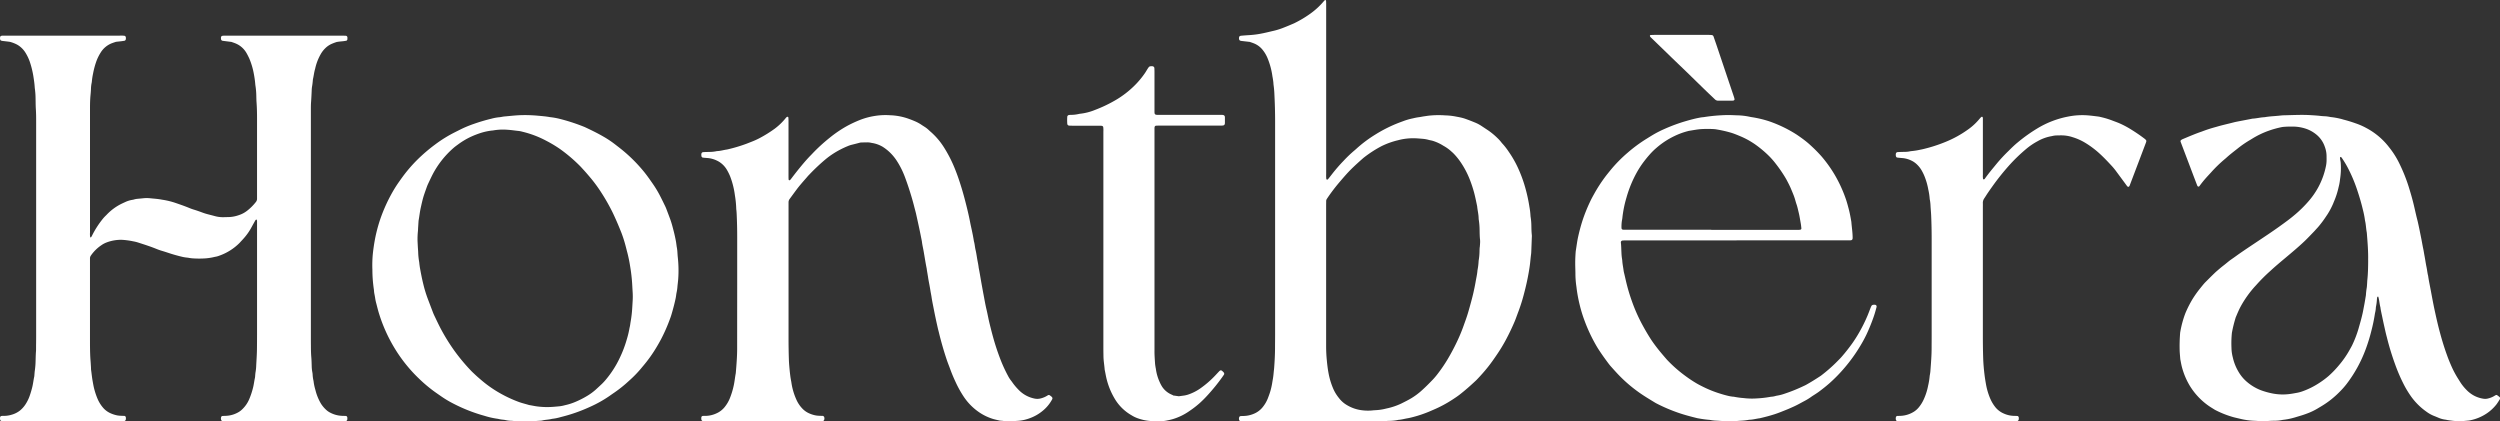 <svg xmlns="http://www.w3.org/2000/svg" width="269.999" height="45.505" viewBox="0 0 269.999 45.505">
  <rect x="0" y="0" width="269.999" height="45.505" fill="#333333" stroke="none"/>
  <g id="LP_CAI_HONTBERA_logo" transform="translate(0 -0.001)">
    <path id="Tracé_3534" data-name="Tracé 3534" d="M36.376,3.493a5.943,5.943,0,0,0-.583.219,2.323,2.323,0,0,0-.675.471,2.854,2.854,0,0,0-.5.662,5.513,5.513,0,0,0-.583,1.544c-.107.348-.142.71-.223,1.063a1.3,1.3,0,0,0-.029.205,6.455,6.455,0,0,1-.084.668,2.936,2.936,0,0,0-.036.412c-.018.414-.037.827-.067,1.241-.018.241-.021.484-.022.725q0,1.995,0,3.989,0,10.285,0,20.567c0,.363,0,.725.005,1.088,0,.415.01.829.045,1.242.026.31.029.62.041.931a3.9,3.9,0,0,0,.062.618,1.773,1.773,0,0,1,.036.256,3.83,3.83,0,0,0,.1.716,5.468,5.468,0,0,0,.2.963,5.4,5.4,0,0,0,.6,1.481,3.19,3.19,0,0,0,.642.74,1.93,1.93,0,0,0,.392.252,3,3,0,0,0,1.242.326c.155,0,.31.011.445.015a.208.208,0,0,1,.127.174,1.162,1.162,0,0,1,0,.155.225.225,0,0,1-.216.241c-.173,0-.345.005-.518.005H28.761q-2.149,0-4.3,0c-.138,0-.277,0-.414-.015a.183.183,0,0,1-.155-.121.449.449,0,0,1,.007-.352.142.142,0,0,1,.121-.086c.155-.01.31-.01.464-.021a2.915,2.915,0,0,0,1.32-.419,2.011,2.011,0,0,0,.327-.253,3.3,3.3,0,0,0,.793-1.14,8.174,8.174,0,0,0,.392-1.177c.1-.368.136-.746.219-1.118a2.277,2.277,0,0,0,.025-.258c.012-.119.019-.241.041-.359a5.132,5.132,0,0,0,.071-.722c.016-.327.038-.655.053-.982.012-.242.022-.484.025-.725q.01-.8.011-1.607,0-6.088,0-12.174a.746.746,0,0,0-.018-.205c-.014-.041-.034-.058-.077-.042a.1.1,0,0,0-.044.022.435.435,0,0,0-.062.081q-.24.429-.477.862a6.114,6.114,0,0,1-.72,1.009c-.158.184-.327.356-.49.536a5.806,5.806,0,0,1-2.218,1.39,2.125,2.125,0,0,1-.449.116,5.907,5.907,0,0,1-1.072.168,10.444,10.444,0,0,1-1.242,0,3.526,3.526,0,0,1-.36-.037c-.1-.012-.2-.037-.308-.047a4.165,4.165,0,0,1-.66-.116q-.555-.134-1.1-.305c-.312-.1-.622-.207-.937-.3q-.347-.1-.683-.241c-.641-.258-1.3-.466-1.956-.677a3.892,3.892,0,0,0-.5-.121,8.09,8.09,0,0,0-1.23-.164,4.384,4.384,0,0,0-1.672.294,2.5,2.5,0,0,0-.545.294,4.233,4.233,0,0,0-1.133,1.125.5.5,0,0,0-.09.292c0,.121,0,.241,0,.363q0,4.144,0,8.288c0,.674,0,1.348.034,2.02.01.189.026.378.04.568.011.171.022.344.032.516.007.1,0,.208.016.311.058.392.092.788.163,1.178.053.289.1.578.175.863a7.681,7.681,0,0,0,.366,1.078,3.722,3.722,0,0,0,.536.882,2.306,2.306,0,0,0,.853.657,3.347,3.347,0,0,0,.74.236,2.281,2.281,0,0,0,.308.034c.155.01.31.012.466.018a.194.194,0,0,1,.14.134.774.774,0,0,1,0,.258.21.21,0,0,1-.17.17c-.051,0-.1.012-.155.014-.137,0-.275,0-.414,0H.779c-.155,0-.311,0-.466,0a1.182,1.182,0,0,1-.153-.022A.2.2,0,0,1,.019,44.3a.646.646,0,0,1,0-.307.2.2,0,0,1,.108-.1,1.231,1.231,0,0,1,.31-.016,2.85,2.85,0,0,0,.816-.125,2.551,2.551,0,0,0,.918-.464,2.952,2.952,0,0,0,.582-.656A4.226,4.226,0,0,0,3.21,41.7c.108-.31.2-.623.278-.942.09-.37.127-.749.21-1.12a2.277,2.277,0,0,0,.023-.258c.014-.137.021-.275.042-.412a8.394,8.394,0,0,0,.081-1.031c.011-.345.015-.69.042-1.035.01-.1.008-.207.008-.311,0-.431.01-.863.01-1.294q0-11.553,0-23.105c0-.484,0-.967-.033-1.451-.023-.378-.023-.759-.03-1.138a8.385,8.385,0,0,0-.071-1.033c-.007-.052-.015-.1-.018-.155-.023-.4-.081-.789-.142-1.182A9.824,9.824,0,0,0,3.2,5.58a4.968,4.968,0,0,0-.425-.886,2.552,2.552,0,0,0-.53-.633,2.254,2.254,0,0,0-.518-.34,4.077,4.077,0,0,0-.53-.205,1.321,1.321,0,0,0-.253-.052C.722,3.435.5,3.411.275,3.384A1.41,1.41,0,0,1,.125,3.35a.152.152,0,0,1-.1-.108.5.5,0,0,1,0-.307.147.147,0,0,1,.11-.1.515.515,0,0,1,.1-.019c.156,0,.311-.005.467-.005q6.112,0,12.226,0a3.249,3.249,0,0,1,.516.015.2.2,0,0,1,.14.134.652.652,0,0,1,0,.258.2.2,0,0,1-.13.144c-.119.018-.238.038-.357.053-.189.022-.378.041-.57.062-.129.044-.26.085-.39.133a2.474,2.474,0,0,0-1.29,1.07,4.831,4.831,0,0,0-.484,1.029,8.615,8.615,0,0,0-.312,1.2,7.147,7.147,0,0,0-.127.818,1.809,1.809,0,0,1-.04.256,3.553,3.553,0,0,0-.059.566c-.007.225-.026.448-.049.671-.044.447-.053.9-.056,1.345,0,.431,0,.864,0,1.3q0,6.112,0,12.226a2.091,2.091,0,0,0,.019.463c0,.016.012.042.023.045a.081.081,0,0,0,.088-.036.987.987,0,0,0,.079-.131A9.764,9.764,0,0,1,11.1,22.6c.064-.081.134-.158.205-.233.1-.1.2-.194.292-.294a5.644,5.644,0,0,1,1.594-1.135c.11-.053.219-.1.329-.153a2.909,2.909,0,0,1,.789-.242,1.266,1.266,0,0,0,.2-.048,2,2,0,0,1,.357-.063c.205-.018.412-.037.618-.059a3.463,3.463,0,0,1,.725,0c.222.025.447.041.67.064.137.014.274.033.411.053.085.012.17.032.255.045A8.224,8.224,0,0,1,19,20.893c.489.167.978.338,1.457.536.142.059.289.114.437.159.348.105.689.226,1.029.353a5.135,5.135,0,0,0,.493.153c.267.073.536.136.8.21a3.255,3.255,0,0,0,.819.114c.241,0,.484-.011.725-.015a3.555,3.555,0,0,0,1.014-.2,2.87,2.87,0,0,0,.912-.479,5.421,5.421,0,0,0,.951-.949.536.536,0,0,0,.123-.333c0-.086,0-.173,0-.259q0-4.222,0-8.444c0-.588-.012-1.175-.056-1.76-.015-.207-.015-.415-.022-.622a7.994,7.994,0,0,0-.1-1.186.318.318,0,0,1-.007-.052,10.407,10.407,0,0,0-.151-1.127,7.856,7.856,0,0,0-.51-1.734c-.089-.188-.181-.374-.284-.553a2.44,2.44,0,0,0-.809-.857,2.686,2.686,0,0,0-.415-.211c-.129-.051-.26-.095-.416-.149l-.436-.055q-.257-.031-.514-.066a.2.2,0,0,1-.168-.171.961.961,0,0,1-.01-.153.268.268,0,0,1,.085-.192A.724.724,0,0,1,24.1,2.82c.121-.007.241-.007.362-.007H36.942c.138,0,.277.007.414.012a.188.188,0,0,1,.164.17c0,.068,0,.138,0,.207a.276.276,0,0,1-.079.145c-.325.085-.674.077-1.062.147" transform="translate(0 1.039)" fill="#fff"/>
    <path id="Tracé_3535" data-name="Tracé 3535" d="M98.835,4.524c-.315-.037-.589-.067-.863-.1a.635.635,0,0,1-.151-.036.171.171,0,0,1-.1-.107.438.438,0,0,1,0-.3.162.162,0,0,1,.108-.1.643.643,0,0,1,.1-.023c.311-.025.62-.051.93-.068a9.5,9.5,0,0,0,1.13-.14c.51-.092,1.011-.221,1.515-.337a7.648,7.648,0,0,0,1.034-.334c.355-.137.7-.285,1.052-.436a1.321,1.321,0,0,0,.141-.066,11.983,11.983,0,0,0,1.6-.952,7.907,7.907,0,0,0,1.56-1.433.36.36,0,0,1,.077-.067.12.12,0,0,1,.1-.012A.312.312,0,0,1,107.1.1c.007.119.011.241.011.362V18.8a3.618,3.618,0,0,0,.014.516.1.1,0,0,0,.056.078.084.084,0,0,0,.095-.014.288.288,0,0,0,.038-.033.3.3,0,0,0,.034-.038c.151-.19.3-.377.448-.571a18.338,18.338,0,0,1,1.224-1.4,13,13,0,0,1,1.125-1.072c.092-.078.184-.158.273-.24a13.63,13.63,0,0,1,1.989-1.485,14.9,14.9,0,0,1,2.638-1.314l.389-.144a6.852,6.852,0,0,1,1.044-.3,6.069,6.069,0,0,1,.61-.121c.205-.022.407-.071.612-.1s.41-.063.615-.082a9.7,9.7,0,0,1,1.293-.038c.173.005.345.022.518.026a6.813,6.813,0,0,1,1.027.127c.152.026.305.058.456.089a4.49,4.49,0,0,1,.6.173q.487.175.966.374a4,4,0,0,1,.688.359c.244.163.489.323.734.486a7.35,7.35,0,0,1,1,.825,4,4,0,0,1,.388.418c.063.081.129.162.2.237a7.052,7.052,0,0,1,.633.819,11.311,11.311,0,0,1,1.027,1.8,14.568,14.568,0,0,1,.663,1.74,17.241,17.241,0,0,1,.553,2.42,7.776,7.776,0,0,1,.114.925,1.473,1.473,0,0,0,.022.205,6.4,6.4,0,0,1,.075.929c.008.327.01.656.049.982a1.485,1.485,0,0,1,0,.259q-.025.7-.053,1.4c-.005.138-.008.277-.026.414-.044.325-.071.652-.107.978s-.089.649-.144.972q-.2,1.148-.5,2.275a19,19,0,0,1-.6,1.926c-.137.353-.258.714-.4,1.064-.293.7-.623,1.386-.981,2.056a17.609,17.609,0,0,1-.97,1.592c-.3.444-.607.882-.938,1.3-.386.488-.8.952-1.231,1.4-.023.025-.048.049-.073.073-.579.544-1.172,1.071-1.8,1.557-.247.19-.507.357-.767.529a13.124,13.124,0,0,1-2.007,1.072c-.174.075-.348.152-.523.225a12.89,12.89,0,0,1-1.667.562c-.216.058-.436.112-.656.149-.305.051-.605.141-.916.162a.165.165,0,0,0-.052.007,4.8,4.8,0,0,1-1.027.107c-.277.014-.552.033-.827.044-.242.01-.484.016-.725.016q-1.944,0-3.886,0h-10c-.173,0-.345,0-.518-.01a.279.279,0,0,1-.1-.027.178.178,0,0,1-.105-.105.449.449,0,0,1,.014-.352.178.178,0,0,1,.077-.064.273.273,0,0,1,.1-.022c.1-.005.207-.007.311-.01a2.953,2.953,0,0,0,1.056-.23,2.376,2.376,0,0,0,.985-.734,3.553,3.553,0,0,0,.545-.936c.093-.242.184-.484.259-.731a7.509,7.509,0,0,0,.225-1.009c.033-.2.074-.408.1-.612.026-.189.041-.378.06-.567.015-.137.033-.274.042-.411.051-.689.089-1.379.092-2.07,0-.484.008-.967.008-1.451V13.06q0-1.4-.073-2.8a10.606,10.606,0,0,0-.093-1.083c-.015-.1-.015-.207-.027-.31-.016-.137-.036-.274-.058-.41-.012-.086-.034-.17-.045-.255a7.892,7.892,0,0,0-.51-1.894,3.635,3.635,0,0,0-.518-.893,2.3,2.3,0,0,0-.983-.736c-.144-.058-.293-.105-.451-.16M123.7,26.718c.01-.138.023-.275.03-.414a2.607,2.607,0,0,0,0-.414c-.042-.344-.04-.689-.048-1.034a7.751,7.751,0,0,0-.084-1.083,1.512,1.512,0,0,1-.021-.207c-.007-.434-.121-.853-.159-1.283-.1-.49-.2-.981-.326-1.466a14.048,14.048,0,0,0-.451-1.377,9.446,9.446,0,0,0-1.066-2.009,7.061,7.061,0,0,0-.585-.726,3.549,3.549,0,0,0-.334-.323,4.41,4.41,0,0,0-.879-.636.292.292,0,0,1-.044-.027,4.76,4.76,0,0,0-1.029-.482c-.181-.066-.371-.084-.553-.136a3.388,3.388,0,0,0-.663-.112c-.258-.022-.516-.045-.774-.053a6.364,6.364,0,0,0-1.545.137c-.1.022-.2.049-.3.074a8.314,8.314,0,0,0-1.8.649,12.587,12.587,0,0,0-1.909,1.24c-.026.022-.053.044-.079.067-.44.388-.877.781-1.293,1.194s-.82.888-1.214,1.348a19.516,19.516,0,0,0-1.289,1.686c-.038.058-.077.115-.114.174a.409.409,0,0,0-.059.2c0,.155-.005.311-.005.466V36.673c0,.242,0,.484,0,.726a15.422,15.422,0,0,0,.078,1.55c.044.464.1.927.188,1.386a7.8,7.8,0,0,0,.494,1.63,4.253,4.253,0,0,0,.584.974c.021.027.044.053.064.081a2.9,2.9,0,0,0,.856.741,4.1,4.1,0,0,0,1.709.559,4.87,4.87,0,0,0,1.085,0c.085-.011.171-.012.257-.019a5.572,5.572,0,0,0,1.177-.178,7.1,7.1,0,0,0,1.618-.537c.371-.185.742-.367,1.1-.583a7.188,7.188,0,0,0,1-.729c.468-.411.907-.852,1.334-1.3a6.945,6.945,0,0,0,.468-.553,15.841,15.841,0,0,0,1.137-1.668c.333-.567.644-1.144.927-1.735a18.128,18.128,0,0,0,.763-1.813c.173-.488.356-.972.5-1.47.118-.4.227-.8.336-1.2.079-.3.159-.6.227-.9.086-.386.17-.775.237-1.166.073-.426.174-.846.207-1.278a7.073,7.073,0,0,0,.121-.977,2.028,2.028,0,0,1,.027-.2,6.418,6.418,0,0,0,.071-.826c0-.155.011-.311.016-.466" transform="translate(36.115 0)" fill="#fff"/>
    <path id="Tracé_3536" data-name="Tracé 3536" d="M171.961,11.9a.163.163,0,0,1,.071-.131,1.106,1.106,0,0,1,.182-.1c.668-.277,1.333-.568,2.02-.8a15.415,15.415,0,0,1,1.575-.511c.629-.188,1.268-.327,1.9-.49.2-.052.405-.089.607-.129l1.274-.244a1.172,1.172,0,0,1,.151-.03c.415-.021.82-.127,1.233-.152a.843.843,0,0,0,.1-.008c.562-.1,1.133-.107,1.7-.177A4.98,4.98,0,0,1,183.3,9.1c.5-.015,1-.029,1.5-.038.345-.005.692,0,1.037.016.431.025.862.048,1.292.1.136.016.274.021.412.029a3.459,3.459,0,0,1,.515.064.807.807,0,0,0,.151.026,7.71,7.71,0,0,1,.919.156,4.1,4.1,0,0,1,.4.107c.452.115.9.251,1.337.408a7.22,7.22,0,0,1,1.183.52,7.556,7.556,0,0,1,2.435,2.059,9.3,9.3,0,0,1,1.153,1.84,17.876,17.876,0,0,1,.959,2.4c.205.659.4,1.323.56,1.993.1.419.192.842.292,1.261.044.185.095.368.138.552.151.656.279,1.318.41,1.978.063.322.115.645.185.966.053.253.088.51.138.764.075.389.126.783.208,1.172.07.321.093.649.179.967.084.6.218,1.189.325,1.783.119.644.241,1.289.378,1.93.167.775.341,1.55.547,2.318.23.867.492,1.726.8,2.571.156.44.337.87.527,1.294a10.239,10.239,0,0,0,.612,1.14c.073.119.151.231.221.351a5.031,5.031,0,0,0,.7.9,3.3,3.3,0,0,0,.768.61,3.15,3.15,0,0,0,1.122.381,1.244,1.244,0,0,0,.512-.04,2.343,2.343,0,0,0,.666-.282.808.808,0,0,1,.136-.074.142.142,0,0,1,.147.016c.084.06.167.123.248.188a.193.193,0,0,1,.04.236c-.118.19-.234.382-.368.562a4.624,4.624,0,0,1-1.059.982,4.963,4.963,0,0,1-1.759.734,1.969,1.969,0,0,1-.255.038c-.241.023-.482.044-.723.064a1.169,1.169,0,0,1-.155.005,8.767,8.767,0,0,1-1.338-.129c-.085-.018-.17-.037-.255-.048a2.711,2.711,0,0,1-.745-.211c-.144-.06-.285-.122-.431-.177a3.536,3.536,0,0,1-.814-.447,6.978,6.978,0,0,1-1.69-1.667,10.789,10.789,0,0,1-.731-1.19,18.208,18.208,0,0,1-1.008-2.326,28.61,28.61,0,0,1-.874-2.872c-.105-.382-.188-.771-.275-1.157-.081-.353-.156-.708-.229-1.064-.068-.337-.153-.673-.194-1.016-.1-.367-.111-.751-.221-1.116-.014-.047-.038-.058-.077-.032a.208.208,0,0,0-.033.036.118.118,0,0,0-.021.047c-.01.068-.021.137-.025.205a5.079,5.079,0,0,1-.088.719,1.794,1.794,0,0,0-.033.256,2.727,2.727,0,0,1-.073.46c-.011.051-.022.1-.029.153a17.422,17.422,0,0,1-.367,1.774,18.337,18.337,0,0,1-.623,2.027,14.367,14.367,0,0,1-2.064,3.753,8.552,8.552,0,0,1-.683.777c-.025.025-.049.048-.073.073a9.687,9.687,0,0,1-1.946,1.538c-.132.084-.268.156-.4.24a6.726,6.726,0,0,1-1.216.577c-.4.155-.819.268-1.231.394a7.465,7.465,0,0,1-.753.186c-.118.023-.238.041-.357.059-.1.016-.205.022-.307.044a3.95,3.95,0,0,1-.772.077c-.293.005-.586.012-.879.042a4.441,4.441,0,0,1-.775,0c-.173-.011-.344-.026-.518-.032a7.741,7.741,0,0,1-1.535-.208c-.237-.055-.471-.11-.707-.167a10.274,10.274,0,0,1-2.067-.812c-.233-.149-.474-.288-.7-.448a7.3,7.3,0,0,1-1.979-2.094,7.785,7.785,0,0,1-.874-2.039c-.077-.282-.123-.574-.182-.862a.323.323,0,0,1-.007-.051c-.023-.327-.06-.655-.067-.982a17.562,17.562,0,0,1,.048-1.76,1.477,1.477,0,0,1,.025-.205,11.053,11.053,0,0,1,.492-1.849c.031-.081.06-.162.095-.241A12.153,12.153,0,0,1,173.23,29a11.536,11.536,0,0,1,.836-1.185c.086-.108.173-.216.26-.322s.2-.24.308-.351c.329-.33.657-.66.994-.983.185-.179.385-.345.582-.514.131-.112.267-.219.4-.323.29-.218.556-.466.857-.67.285-.194.562-.4.845-.6.241-.168.484-.333.729-.5.8-.538,1.609-1.072,2.411-1.614q1.075-.723,2.113-1.5c.277-.207.544-.423.807-.648a12.837,12.837,0,0,0,1.4-1.385,8.4,8.4,0,0,0,1.09-1.571,8.272,8.272,0,0,0,.814-2.285,3.252,3.252,0,0,0,.058-.515c.005-.155,0-.31,0-.466a2.939,2.939,0,0,0-.19-1.066,2.89,2.89,0,0,0-.979-1.371,3.566,3.566,0,0,0-1.138-.6,4.616,4.616,0,0,0-1.067-.2,11.123,11.123,0,0,0-1.19.016,2.372,2.372,0,0,0-.308.04,10.191,10.191,0,0,0-1.345.373,9.326,9.326,0,0,0-1.819.871c-.059.036-.116.074-.175.108a11.105,11.105,0,0,0-1.409.966c-.42.331-.846.655-1.241,1.019-.037.034-.078.068-.118.1a14.489,14.489,0,0,0-1.522,1.478c-.174.192-.353.379-.525.573a11.061,11.061,0,0,0-.712.889.126.126,0,0,1-.21-.037c-.007-.015-.018-.03-.025-.047q-.212-.555-.425-1.112-.355-.943-.715-1.889-.321-.846-.642-1.694c-.011-.032-.016-.067-.025-.1m20.269,12.866c.021-.951-.059-1.9-.132-2.843-.005-.052-.007-.1-.016-.155-.081-.425-.085-.86-.189-1.281a9.713,9.713,0,0,0-.241-1.218c-.17-.722-.386-1.433-.622-2.137a16.151,16.151,0,0,0-1.037-2.424,11.29,11.29,0,0,0-.622-1.014.456.456,0,0,0-.036-.037c-.026-.027-.06-.049-.092-.036a.1.1,0,0,0-.047.078c-.007.192.068.371.075.563a7.6,7.6,0,0,1-.074,1.755,5.45,5.45,0,0,1-.156.864,8.678,8.678,0,0,1-.508,1.574c-.029.063-.048.13-.077.193a8.057,8.057,0,0,1-.6,1.142c-.2.3-.4.605-.62.892-.17.219-.337.437-.527.638-.119.126-.229.259-.351.382-.323.334-.644.675-.981,1-.637.608-1.314,1.172-1.987,1.738-.582.488-1.167.974-1.724,1.49a18.475,18.475,0,0,0-1.535,1.537l-.071.075a11.357,11.357,0,0,0-1.594,2.226c-.207.381-.366.781-.536,1.178-.019.047-.03.1-.045.148a13.78,13.78,0,0,0-.347,1.407,1.461,1.461,0,0,0-.03.2,11.308,11.308,0,0,0-.036,1.553,4.276,4.276,0,0,0,.145,1.022,5.259,5.259,0,0,0,.69,1.666,4.141,4.141,0,0,0,.883,1.008,5.157,5.157,0,0,0,1.466.864,8.212,8.212,0,0,0,1.193.337,5.766,5.766,0,0,0,1.957.063c.222-.029.442-.071.664-.11a3.776,3.776,0,0,0,.7-.186,8.391,8.391,0,0,0,1.757-.877,9.224,9.224,0,0,0,1.038-.771,10.539,10.539,0,0,0,1.112-1.155A10.121,10.121,0,0,0,190.19,34.5c.115-.212.242-.418.342-.637a11.841,11.841,0,0,0,.646-1.69c.16-.564.327-1.127.452-1.7.066-.3.118-.61.179-.914.062-.322.111-.646.166-.97a.869.869,0,0,0,.011-.1,6.966,6.966,0,0,1,.089-.771c.022-.136.025-.275.036-.412s.011-.277.027-.414c.075-.705.085-1.412.09-2.12" transform="translate(63.534 3.349)" fill="#fff"/>
    <path id="Tracé_3537" data-name="Tracé 3537" d="M68.456,41.571l.092.068a.444.444,0,0,1,.019.352.19.19,0,0,1-.147.131.812.812,0,0,1-.153.022c-.137,0-.275,0-.414,0H55.989a3.419,3.419,0,0,1-.516-.015.208.208,0,0,1-.168-.171.9.9,0,0,1,0-.258.173.173,0,0,1,.14-.131c.034,0,.068-.007.1-.008.068,0,.138,0,.207,0a2.887,2.887,0,0,0,1.153-.26,2.355,2.355,0,0,0,.936-.719,3.751,3.751,0,0,0,.525-.889,8.36,8.36,0,0,0,.449-1.485c.084-.407.122-.819.2-1.227a.842.842,0,0,0,.012-.1c.07-.86.142-1.72.142-2.585q0-3.5.005-7,0-2.486,0-4.973c0-.76-.012-1.519-.045-2.279-.011-.275-.019-.552-.058-.826,0-.018,0-.034,0-.052a11.045,11.045,0,0,0-.147-1.441,8.861,8.861,0,0,0-.5-2,5.112,5.112,0,0,0-.314-.653,2.55,2.55,0,0,0-.87-.941,2.63,2.63,0,0,0-.274-.147,2.859,2.859,0,0,0-.942-.267c-.137-.012-.275-.021-.412-.032-.068-.007-.137-.018-.193-.025l-.085-.079a.662.662,0,0,1-.019-.357.19.19,0,0,1,.137-.137,1.488,1.488,0,0,1,.155-.018c.189-.007.379-.01.568-.016a3.53,3.53,0,0,0,.72-.07.843.843,0,0,1,.155-.022c.347-.016.679-.123,1.02-.167a16.228,16.228,0,0,0,2.133-.634c.241-.095.482-.186.722-.285a7.947,7.947,0,0,0,.748-.356,13.459,13.459,0,0,0,1.535-.96,6.526,6.526,0,0,0,1.026-.946c.081-.09.155-.186.234-.277a.607.607,0,0,1,.081-.063.08.08,0,0,1,.1,0,.1.1,0,0,1,.055.079c.007.121.012.241.012.362v5.906c0,.138,0,.277.011.414a.086.086,0,0,0,.056.075.088.088,0,0,0,.1-.023c.025-.025.051-.047.073-.073.044-.055.084-.11.126-.166q.5-.66,1.029-1.3c.319-.385.648-.763,1-1.122.06-.062.122-.122.179-.186a18.806,18.806,0,0,1,1.83-1.681,13.051,13.051,0,0,1,1.879-1.285A12.84,12.84,0,0,1,72.4,9.613a7.556,7.556,0,0,1,1.594-.438,7.158,7.158,0,0,1,1.7-.082,6.54,6.54,0,0,1,2.074.41q.316.113.625.249a4.206,4.206,0,0,1,.638.342c.144.1.289.188.434.282a2.735,2.735,0,0,1,.367.288c.1.095.2.185.307.277a7.659,7.659,0,0,1,1.337,1.575,14.077,14.077,0,0,1,1.185,2.3c.288.7.529,1.423.751,2.15.211.693.394,1.394.568,2.1.133.536.253,1.074.357,1.616.042.221.092.44.14.659.1.456.193.912.264,1.372.092.3.1.612.175.915.066.286.114.577.158.866.055.359.144.711.181,1.072.114.559.2,1.122.3,1.681.074.39.14.782.215,1.172.108.559.2,1.119.334,1.675.066.285.125.573.184.86.075.373.168.741.26,1.108.184.737.384,1.47.623,2.192q.236.713.512,1.411a15.744,15.744,0,0,0,.748,1.592,3.145,3.145,0,0,0,.275.438c.063.082.127.164.186.249a6.139,6.139,0,0,0,.664.793,3.281,3.281,0,0,0,1.592.923l.1.023a1.463,1.463,0,0,0,.768-.025,2.415,2.415,0,0,0,.7-.316.2.2,0,0,1,.241.014c.056.04.111.084.163.127a.332.332,0,0,1,.068.077.188.188,0,0,1,.027.148.2.2,0,0,1-.016.048A4.032,4.032,0,0,1,92.2,40.986a4.619,4.619,0,0,1-1.379.808,4.535,4.535,0,0,1-1.307.3c-.362.021-.722.066-1.086.053a3.112,3.112,0,0,1-.464-.031c-.1-.019-.205-.022-.308-.033a1.449,1.449,0,0,1-.155-.019c-.218-.051-.438-.1-.653-.159a5.589,5.589,0,0,1-1.79-.911,6.2,6.2,0,0,1-1.471-1.587,11.51,11.51,0,0,1-.825-1.5c-.212-.453-.41-.914-.579-1.385-.13-.357-.274-.708-.394-1.068-.327-.983-.61-1.979-.853-2.986-.032-.134-.073-.267-.1-.4-.084-.37-.166-.741-.244-1.112s-.152-.744-.225-1.116-.151-.744-.205-1.12c-.034-.238-.089-.474-.125-.714-.06-.392-.141-.782-.211-1.172-.019-.1-.031-.2-.048-.307-.019-.119-.04-.238-.059-.357s-.041-.238-.06-.357c-.008-.051-.008-.1-.019-.153-.127-.626-.222-1.259-.333-1.887-.063-.356-.151-.71-.189-1.07-.1-.507-.2-1.016-.31-1.523-.107-.488-.211-.978-.322-1.466-.055-.236-.122-.467-.181-.7-.174-.7-.385-1.4-.61-2.086-.145-.442-.3-.881-.467-1.318a8.834,8.834,0,0,0-.744-1.478,5.183,5.183,0,0,0-.555-.748,4.925,4.925,0,0,0-1.068-.9,3.345,3.345,0,0,0-1.014-.379c-.085-.011-.17-.029-.255-.047a1.892,1.892,0,0,0-.412-.036c-.223,0-.448.011-.689.016-.3.078-.619.164-.938.241a2.735,2.735,0,0,0-.441.148,9.7,9.7,0,0,0-1.561.811,8.832,8.832,0,0,0-.794.578,20.86,20.86,0,0,0-1.809,1.7c-.1.1-.186.2-.277.308-.216.247-.434.493-.645.744-.145.171-.286.345-.42.526-.259.345-.512.694-.768,1.042a.614.614,0,0,0-.119.388c0,.122,0,.242,0,.363v14.3q0,1.165.038,2.33c.015.433.059.862.1,1.292q.029.257.062.514c.016.121.037.238.058.357.014.085.034.17.047.255a6.838,6.838,0,0,0,.526,1.835,3.356,3.356,0,0,0,.723,1.064,2.276,2.276,0,0,0,.59.415,3.138,3.138,0,0,0,.836.27,2.322,2.322,0,0,0,.308.029c.156.008.311.011.456.016" transform="translate(20.443 3.355)" fill="#fff"/>
    <path id="Tracé_3538" data-name="Tracé 3538" d="M29.361,25.684a13.056,13.056,0,0,1,.049-1.6q.078-.748.212-1.486a16.517,16.517,0,0,1,.425-1.759c.093-.315.2-.623.314-.933a17.559,17.559,0,0,1,1.056-2.3,13.55,13.55,0,0,1,.851-1.361c.118-.17.24-.337.362-.505a15.732,15.732,0,0,1,1.587-1.841,18,18,0,0,1,1.927-1.649A14,14,0,0,1,38.3,10.917c.167-.086.338-.168.507-.255a11.938,11.938,0,0,1,1.529-.641,19.182,19.182,0,0,1,1.885-.557,5.131,5.131,0,0,1,.864-.158c.086-.005.171-.025.256-.038s.168-.033.256-.041c.566-.049,1.133-.116,1.7-.141a15.15,15.15,0,0,1,1.964.058c.225.019.448.04.673.064.136.014.274.033.41.053.086.011.17.036.256.041a7.548,7.548,0,0,1,.867.149,20.207,20.207,0,0,1,2.8.905c.048.019.095.042.141.064.655.308,1.307.626,1.934.993a10.892,10.892,0,0,1,1.123.741c.355.274.712.544,1.056.833A16.617,16.617,0,0,1,58.7,15.2c.338.414.641.855.948,1.294a11.619,11.619,0,0,1,.8,1.334c.189.368.371.741.551,1.114.067.14.122.286.175.43q.185.485.364.97c.153.422.262.859.374,1.292.09.351.166.705.233,1.062.019.1.033.205.047.308.018.119.029.24.053.357a4.683,4.683,0,0,1,.068.618c.01.155.019.31.037.464a13.015,13.015,0,0,1,.048,2.275c-.01.173-.032.344-.049.515-.014.121-.03.24-.038.36a4.647,4.647,0,0,1-.086.615c-.045.2-.06.41-.1.612-.123.593-.278,1.177-.449,1.756-.048.164-.1.327-.164.489A17.793,17.793,0,0,1,60.53,33.3c-.14.258-.282.515-.433.767a14.98,14.98,0,0,1-1.563,2.187,12.308,12.308,0,0,1-1.468,1.53,13.558,13.558,0,0,1-1.574,1.264c-.171.116-.342.234-.511.355a13.013,13.013,0,0,1-2.12,1.186,17.3,17.3,0,0,1-2.076.8c-.363.114-.727.214-1.1.307a5.176,5.176,0,0,1-.912.184c-.352.093-.72.089-1.072.179a1.136,1.136,0,0,1-.2.023c-.242.016-.484.029-.723.06a2.139,2.139,0,0,1-.311.011H45.43a5.068,5.068,0,0,1-.827-.042c-.1-.015-.207-.015-.308-.021a3.068,3.068,0,0,1-.512-.067,2.139,2.139,0,0,0-.256-.045,3.7,3.7,0,0,1-.612-.1,8.727,8.727,0,0,1-1.463-.329,17.29,17.29,0,0,1-3.457-1.374,10.716,10.716,0,0,1-1.153-.693c-.4-.278-.8-.545-1.178-.845a14.987,14.987,0,0,1-1.212-1.049c-.063-.06-.123-.121-.188-.181a16.047,16.047,0,0,1-2.581-3.29,16.665,16.665,0,0,1-1.564-3.487c-.129-.394-.225-.8-.329-1.2a4.845,4.845,0,0,1-.121-.556c-.026-.188-.066-.373-.1-.559-.014-.067-.018-.137-.026-.205s-.007-.138-.019-.207a14.651,14.651,0,0,1-.159-2.218M34.24,22.64c.005.131.019.389.032.648.011.189.027.379.037.568a7.2,7.2,0,0,0,.1,1.03c.022.119.027.24.044.36s.031.24.053.357c.1.56.208,1.119.344,1.672a13.6,13.6,0,0,0,.494,1.634c.193.5.379,1,.571,1.5.031.079.066.159.1.237.253.529.5,1.062.775,1.579a21.093,21.093,0,0,0,1.39,2.244A20.413,20.413,0,0,0,40.035,36.7c.048.051.1.1.147.147.189.177.377.357.57.527.377.33.759.655,1.167.948a12.76,12.76,0,0,0,1.263.809,13.548,13.548,0,0,0,2.066.951c.342.119.694.2,1.041.308.308.047.61.119.919.156a8.47,8.47,0,0,0,1.757.033c.205-.018.411-.034.619-.056.1-.011.2-.029.305-.049s.2-.048.3-.073a6.2,6.2,0,0,0,.94-.286,9.808,9.808,0,0,0,1.524-.768,6.094,6.094,0,0,0,.79-.583c.244-.218.482-.444.722-.668a6,6,0,0,0,.455-.5,10.7,10.7,0,0,0,1.444-2.263,12.42,12.42,0,0,0,.775-2.03,9.829,9.829,0,0,0,.3-1.257c.064-.233.081-.475.126-.712a12.46,12.46,0,0,0,.16-1.389c.015-.223.027-.448.041-.671a8.219,8.219,0,0,0,0-1.19c-.014-.225-.026-.448-.038-.673a17.891,17.891,0,0,0-.227-2.005,14.95,14.95,0,0,0-.3-1.47c-.073-.266-.134-.536-.208-.8a13.4,13.4,0,0,0-.426-1.33c-.273-.69-.562-1.374-.878-2.045-.073-.156-.149-.311-.229-.464-.316-.615-.659-1.214-1.034-1.794a15.885,15.885,0,0,0-1.089-1.512c-.3-.359-.6-.715-.916-1.056-.127-.138-.253-.282-.39-.415a16.527,16.527,0,0,0-2.131-1.8,13.57,13.57,0,0,0-1.466-.875,10.74,10.74,0,0,0-2.559-.971,2.876,2.876,0,0,0-.405-.084c-.412-.041-.82-.107-1.235-.131a6.082,6.082,0,0,0-1.5.068c-.1.019-.207.019-.307.037A6.5,6.5,0,0,0,41.079,11a10.057,10.057,0,0,0-1.062.411,8.17,8.17,0,0,0-1.378.818c-.081.063-.168.122-.251.185s-.166.125-.242.194a9.835,9.835,0,0,0-2.316,2.956c-.147.294-.285.59-.426.888-.051.11-.1.219-.142.333-.126.357-.26.714-.373,1.077-.114.379-.2.768-.286,1.155-.114.488-.162.986-.252,1.479l-.049.775c-.007.121-.008.242-.022.362a8.528,8.528,0,0,0-.04,1.007" transform="translate(10.853 3.355)" fill="#fff"/>
    <path id="Tracé_3539" data-name="Tracé 3539" d="M141.634,22.611H129.824c-.155,0-.312,0-.467.005a.665.665,0,0,0-.1.021.2.2,0,0,0-.121.152c0,.018-.005.036,0,.052.041.36.044.723.062,1.086a5.8,5.8,0,0,0,.063.67c.012.068.022.137.027.205.021.363.1.718.145,1.077a2.054,2.054,0,0,0,.038.2c.118.468.212.942.336,1.409.152.586.33,1.162.536,1.73a17.788,17.788,0,0,0,1.041,2.37c.31.578.637,1.146.994,1.7.17.259.352.512.54.76.364.484.759.941,1.155,1.4.033.04.068.077.105.114a14.289,14.289,0,0,0,1.945,1.7,13.678,13.678,0,0,0,1.209.8c.255.147.515.277.781.407a11.86,11.86,0,0,0,1.681.668c.345.11.693.211,1.048.288.1.021.2.036.305.051.086.012.174.011.257.03a8.337,8.337,0,0,0,.975.13,7.4,7.4,0,0,0,1.446.038,11.249,11.249,0,0,0,1.389-.155,1.455,1.455,0,0,1,.205-.029,1.921,1.921,0,0,0,.405-.073,1.492,1.492,0,0,1,.2-.045,4.751,4.751,0,0,0,.8-.208,17.547,17.547,0,0,0,2.016-.811c.095-.044.188-.085.279-.134.529-.293,1.04-.614,1.545-.945.044-.027.086-.059.127-.09a16.534,16.534,0,0,0,1.563-1.357c.16-.159.316-.318.473-.479.085-.088.164-.178.241-.27.362-.419.7-.855,1.023-1.3a14.7,14.7,0,0,0,.831-1.312,16.318,16.318,0,0,0,.826-1.671c.129-.3.24-.61.362-.915a1.637,1.637,0,0,1,.084-.188.239.239,0,0,1,.162-.119.6.6,0,0,1,.307.008.21.21,0,0,1,.09.121.322.322,0,0,1,0,.1c-.086.315-.17.633-.275.942a19.456,19.456,0,0,1-.812,2.018,14.107,14.107,0,0,1-.746,1.36,16.967,16.967,0,0,1-1.607,2.222,16.553,16.553,0,0,1-1.624,1.67c-.374.333-.768.641-1.17.941-.125.093-.256.175-.386.262-.159.105-.322.2-.475.314a6.117,6.117,0,0,1-.707.43c-.4.212-.785.437-1.2.618-.221.1-.44.2-.664.29-.448.181-.893.367-1.353.515-.526.171-1.06.307-1.6.434-.36.041-.71.149-1.075.159-.085,0-.17.025-.256.036-.119.016-.24.034-.359.045-.327.031-.656.031-.981.086-.311,0-.62,0-.931-.007-.345-.011-.689-.038-1.034-.058a4.561,4.561,0,0,1-.72-.077.515.515,0,0,0-.1-.014,11.138,11.138,0,0,1-1.127-.151,1.677,1.677,0,0,1-.2-.038c-.686-.17-1.371-.349-2.039-.583a17.735,17.735,0,0,1-2.283-.975c-.062-.032-.125-.062-.184-.1-.618-.377-1.242-.745-1.83-1.171A15.312,15.312,0,0,1,128.86,37.1c-.262-.275-.514-.559-.768-.841-.21-.23-.388-.486-.574-.736-.256-.347-.5-.7-.74-1.063-.131-.2-.258-.408-.375-.618a17.44,17.44,0,0,1-1.179-2.534,14.747,14.747,0,0,1-.545-1.781,15.389,15.389,0,0,1-.334-1.833c0-.018,0-.034-.005-.052a9.753,9.753,0,0,1-.112-1.5c-.005-.207-.007-.415-.015-.622a15.285,15.285,0,0,1,.037-1.6c.005-.068.01-.138.021-.205.084-.512.144-1.027.258-1.533q.185-.834.441-1.649a17.607,17.607,0,0,1,.845-2.113c.131-.282.281-.555.433-.826a16.1,16.1,0,0,1,1.179-1.827c.195-.262.405-.515.611-.77a15,15,0,0,1,1.853-1.878,15.617,15.617,0,0,1,2.042-1.5c.251-.155.5-.312.752-.46a11.992,11.992,0,0,1,1.155-.583,18.2,18.2,0,0,1,2.43-.885c.416-.119.833-.229,1.256-.314.134-.027.271-.053.407-.067.07-.005.138-.012.207-.023a18.516,18.516,0,0,1,2.474-.215c.158,0,.312,0,.467.005.241.007.482.023.725.027a7.184,7.184,0,0,1,1.233.151c.1.021.2.04.305.055a11.931,11.931,0,0,1,1.76.42,13.83,13.83,0,0,1,3.024,1.457c.359.242.71.493,1.046.763.215.173.419.359.62.549a14.635,14.635,0,0,1,1.046,1.075,13.968,13.968,0,0,1,1.409,1.982,14.547,14.547,0,0,1,1.2,2.633c.116.344.208.694.3,1.044.119.452.2.911.279,1.37.044.585.142,1.166.14,1.755a.624.624,0,0,1-.015.1.188.188,0,0,1-.142.131c-.051.005-.1.014-.153.015H141.634Zm-2.742-1.141h9.476a1.462,1.462,0,0,0,.153-.018.142.142,0,0,0,.111-.149c-.023-.188-.038-.378-.074-.564-.066-.356-.116-.715-.2-1.067-.082-.336-.149-.674-.264-1-.056-.163-.1-.331-.148-.5-.048-.148-.094-.3-.152-.44-.1-.258-.208-.512-.315-.766-.055-.127-.115-.252-.175-.375-.093-.185-.188-.37-.286-.552-.075-.136-.156-.268-.237-.4a14.764,14.764,0,0,0-.92-1.314,8.412,8.412,0,0,0-.9-1,12.054,12.054,0,0,0-1.278-1.053c-.112-.081-.227-.156-.344-.23a8.582,8.582,0,0,0-1.378-.714c-.3-.125-.605-.251-.92-.347a13.172,13.172,0,0,0-1.563-.356,2.526,2.526,0,0,0-.308-.037,12.239,12.239,0,0,0-1.345,0c-.448.03-.889.121-1.331.19-.051.008-.1.025-.151.037a7.766,7.766,0,0,0-1.407.518,8.642,8.642,0,0,0-1.944,1.271,7.09,7.09,0,0,0-.738.725c-.219.245-.426.5-.625.76a10.2,10.2,0,0,0-.766,1.168,12.672,12.672,0,0,0-1.12,2.722,12.093,12.093,0,0,0-.448,2.23,2.041,2.041,0,0,1-.034.2,4.177,4.177,0,0,0-.056.877.18.18,0,0,0,.166.166c.034,0,.067.007.1.008h9.425" transform="translate(45.917 3.355)" fill="#fff"/>
    <path id="Tracé_3540" data-name="Tracé 3540" d="M162.639,41.572a.212.212,0,0,1,.126.173.971.971,0,0,1,0,.155.234.234,0,0,1-.223.24c-.138.005-.277.008-.414.008-.673,0-1.348,0-2.02,0h-9.844c-.155,0-.311,0-.466,0-.052,0-.1-.012-.153-.018A.194.194,0,0,1,149.5,42a.571.571,0,0,1,.014-.355l.088-.073c.147-.005.3-.008.455-.016a2.926,2.926,0,0,0,1.453-.492A2.238,2.238,0,0,0,152,40.6a3.842,3.842,0,0,0,.51-.837,6.484,6.484,0,0,0,.467-1.478,7.039,7.039,0,0,0,.16-.971,2.335,2.335,0,0,1,.04-.255c.015-.1.034-.205.041-.308.063-.844.136-1.687.134-2.534,0-.4.005-.794.005-1.192V22.41q0-1.243-.053-2.485c-.005-.121-.014-.242-.022-.363-.015-.223-.036-.447-.047-.671a4.679,4.679,0,0,0-.063-.618,1.146,1.146,0,0,1-.031-.2,6.869,6.869,0,0,0-.151-.972,7.151,7.151,0,0,0-.416-1.44,5.389,5.389,0,0,0-.271-.559,2.9,2.9,0,0,0-.573-.73,2.252,2.252,0,0,0-.6-.4,2.766,2.766,0,0,0-.892-.249l-.466-.042a.949.949,0,0,1-.152-.023.153.153,0,0,1-.108-.1.6.6,0,0,1,.005-.4c.034-.025.062-.047.1-.078.073,0,.159-.014.244-.016.189-.007.379-.01.57-.016a2.937,2.937,0,0,0,.618-.063.521.521,0,0,1,.1-.016,7.815,7.815,0,0,0,1.022-.163c.271-.049.538-.125.805-.194a15.98,15.98,0,0,0,1.908-.652,11.654,11.654,0,0,0,2.4-1.327,6.294,6.294,0,0,0,1.112-1c.1-.116.2-.234.311-.347a.131.131,0,0,1,.092-.027.074.074,0,0,1,.071.066.492.492,0,0,1,.018.1c0,.138,0,.277,0,.415v5.7a1.883,1.883,0,0,0,.016.412.078.078,0,0,0,.064.066.093.093,0,0,0,.095-.033c.01-.014.025-.023.036-.037.408-.579.868-1.118,1.315-1.667a17.362,17.362,0,0,1,1.235-1.324c.318-.318.638-.631.986-.918a17.286,17.286,0,0,1,2.149-1.533,10.074,10.074,0,0,1,3.319-1.271,7.8,7.8,0,0,1,2.112-.129c.379.03.756.081,1.133.127a1.93,1.93,0,0,1,.253.051,8.924,8.924,0,0,1,1.238.37c.274.107.552.2.822.319a10,10,0,0,1,1.275.683,17.589,17.589,0,0,1,1.451,1,1.165,1.165,0,0,1,.11.108.178.178,0,0,1,.042.144.918.918,0,0,1-.042.148q-.413,1.091-.825,2.179-.468,1.235-.937,2.468a.431.431,0,0,1-.058.086.119.119,0,0,1-.14.022.621.621,0,0,1-.077-.068c-.122-.166-.244-.334-.367-.5q-.415-.563-.831-1.125a6.878,6.878,0,0,0-.5-.6c-.41-.444-.826-.881-1.274-1.289A9.889,9.889,0,0,0,170,12.106a6.006,6.006,0,0,0-1.409-.64,3.9,3.9,0,0,0-1.17-.2c-.189,0-.379,0-.57.008a2.054,2.054,0,0,0-.41.049c-.051.011-.1.026-.152.033a4.634,4.634,0,0,0-1.5.547,7.224,7.224,0,0,0-1.279.877,18.173,18.173,0,0,0-1.611,1.538,25.941,25.941,0,0,0-2.013,2.5q-.242.337-.474.679c-.126.186-.241.379-.367.564a.843.843,0,0,0-.159.536c.005.138,0,.277,0,.415V32.946c0,.829.01,1.657.038,2.486.021.553.071,1.1.137,1.652.044.377.108.752.174,1.125a7.073,7.073,0,0,0,.447,1.485,4.025,4.025,0,0,0,.492.848,2.357,2.357,0,0,0,.964.763,2.853,2.853,0,0,0,1.1.255c.137,0,.275.01.394.014" transform="translate(55.262 3.354)" fill="#fff"/>
    <path id="Tracé_3541" data-name="Tracé 3541" d="M95.574,40.777l.63.09c.2-.027.385-.051.573-.078a2.852,2.852,0,0,0,.6-.164,5.147,5.147,0,0,0,1.141-.6,10.57,10.57,0,0,0,1.675-1.461c.13-.138.259-.277.39-.415a.612.612,0,0,1,.082-.062.175.175,0,0,1,.148-.005,1.1,1.1,0,0,1,.264.245.206.206,0,0,1,.007.2c-.068.1-.137.2-.207.3a20.706,20.706,0,0,1-1.533,1.89,12.361,12.361,0,0,1-.877.881,9.778,9.778,0,0,1-.977.767c-.058.04-.115.078-.171.118a6.2,6.2,0,0,1-1.716.837c-.263.082-.534.133-.8.189-.034.007-.07.005-.1.012a3.642,3.642,0,0,1-.929.058c-.31-.015-.622-.032-.929-.071a5.286,5.286,0,0,1-1.1-.271,3.411,3.411,0,0,1-.651-.319,4.975,4.975,0,0,1-1.874-1.89,7.7,7.7,0,0,1-.785-1.911c-.1-.368-.155-.744-.237-1.114-.036-.482-.125-.96-.132-1.444-.005-.311-.01-.622-.01-.933V26.394q0-7.045,0-14.091a2.955,2.955,0,0,0-.016-.516.206.206,0,0,0-.1-.11.553.553,0,0,0-.1-.023c-.156,0-.311-.007-.467-.007H84.72c-.121,0-.241,0-.362-.01a.219.219,0,0,1-.171-.1.224.224,0,0,1-.03-.1,5.652,5.652,0,0,1,0-.777.224.224,0,0,1,.175-.167c.068-.007.138-.016.207-.016a3.765,3.765,0,0,0,.822-.088,1.193,1.193,0,0,1,.152-.03,5.971,5.971,0,0,0,1.65-.42,14.691,14.691,0,0,0,2.372-1.151A10.228,10.228,0,0,0,91.3,7.429a9.2,9.2,0,0,0,1.24-1.457c.1-.142.182-.293.274-.44a2.533,2.533,0,0,1,.147-.212.236.236,0,0,1,.13-.081.747.747,0,0,1,.307-.007.225.225,0,0,1,.166.178c.005.138.012.275.012.414q0,1.917,0,3.834c0,.173,0,.345,0,.518a1.48,1.48,0,0,0,.015.155.244.244,0,0,0,.144.134c.051,0,.1.011.155.012h6.527c.156,0,.311,0,.467,0a1.176,1.176,0,0,1,.152.026.215.215,0,0,1,.134.145.876.876,0,0,1,.012.1c0,.208,0,.415,0,.622a.668.668,0,0,1-.016.1.206.206,0,0,1-.136.142,1.157,1.157,0,0,1-.152.021c-.156,0-.311,0-.466,0H94.244c-.171,0-.344.008-.516.012a.213.213,0,0,0-.14.138c0,.034-.012.068-.012.1,0,.138,0,.277,0,.415v23c0,.225,0,.449,0,.674-.005.449.033.9.06,1.345.01.138.034.274.055.411.01.068.03.136.037.2a5,5,0,0,0,.4,1.386c.048.111.1.219.159.326a2.288,2.288,0,0,0,1.068,1.016c.063.03.127.056.218.1" transform="translate(31.108 1.93)" fill="#fff"/>
    <path id="Tracé_3542" data-name="Tracé 3542" d="M133.445,2.752H136.4a3.558,3.558,0,0,1,.363.015.232.232,0,0,1,.2.149c.1.292.205.586.305.881q.694,2.061,1.386,4.121c.173.507.342,1.014.514,1.522.026.081.045.166.068.248a.151.151,0,0,1-.11.151,1.191,1.191,0,0,1-.155.018h-1.5A.5.5,0,0,1,137.1,9.7c-.3-.288-.6-.568-.9-.857-.733-.71-1.459-1.423-2.19-2.133-.51-.493-1.022-.981-1.531-1.472q-.8-.775-1.6-1.552L130.17,3a.247.247,0,0,1-.074-.133.072.072,0,0,1,.04-.084.1.1,0,0,1,.045-.021c.122,0,.244-.01.363-.01Z" transform="translate(48.096 1.018)" fill="#fff"/>
  </g>
</svg>
